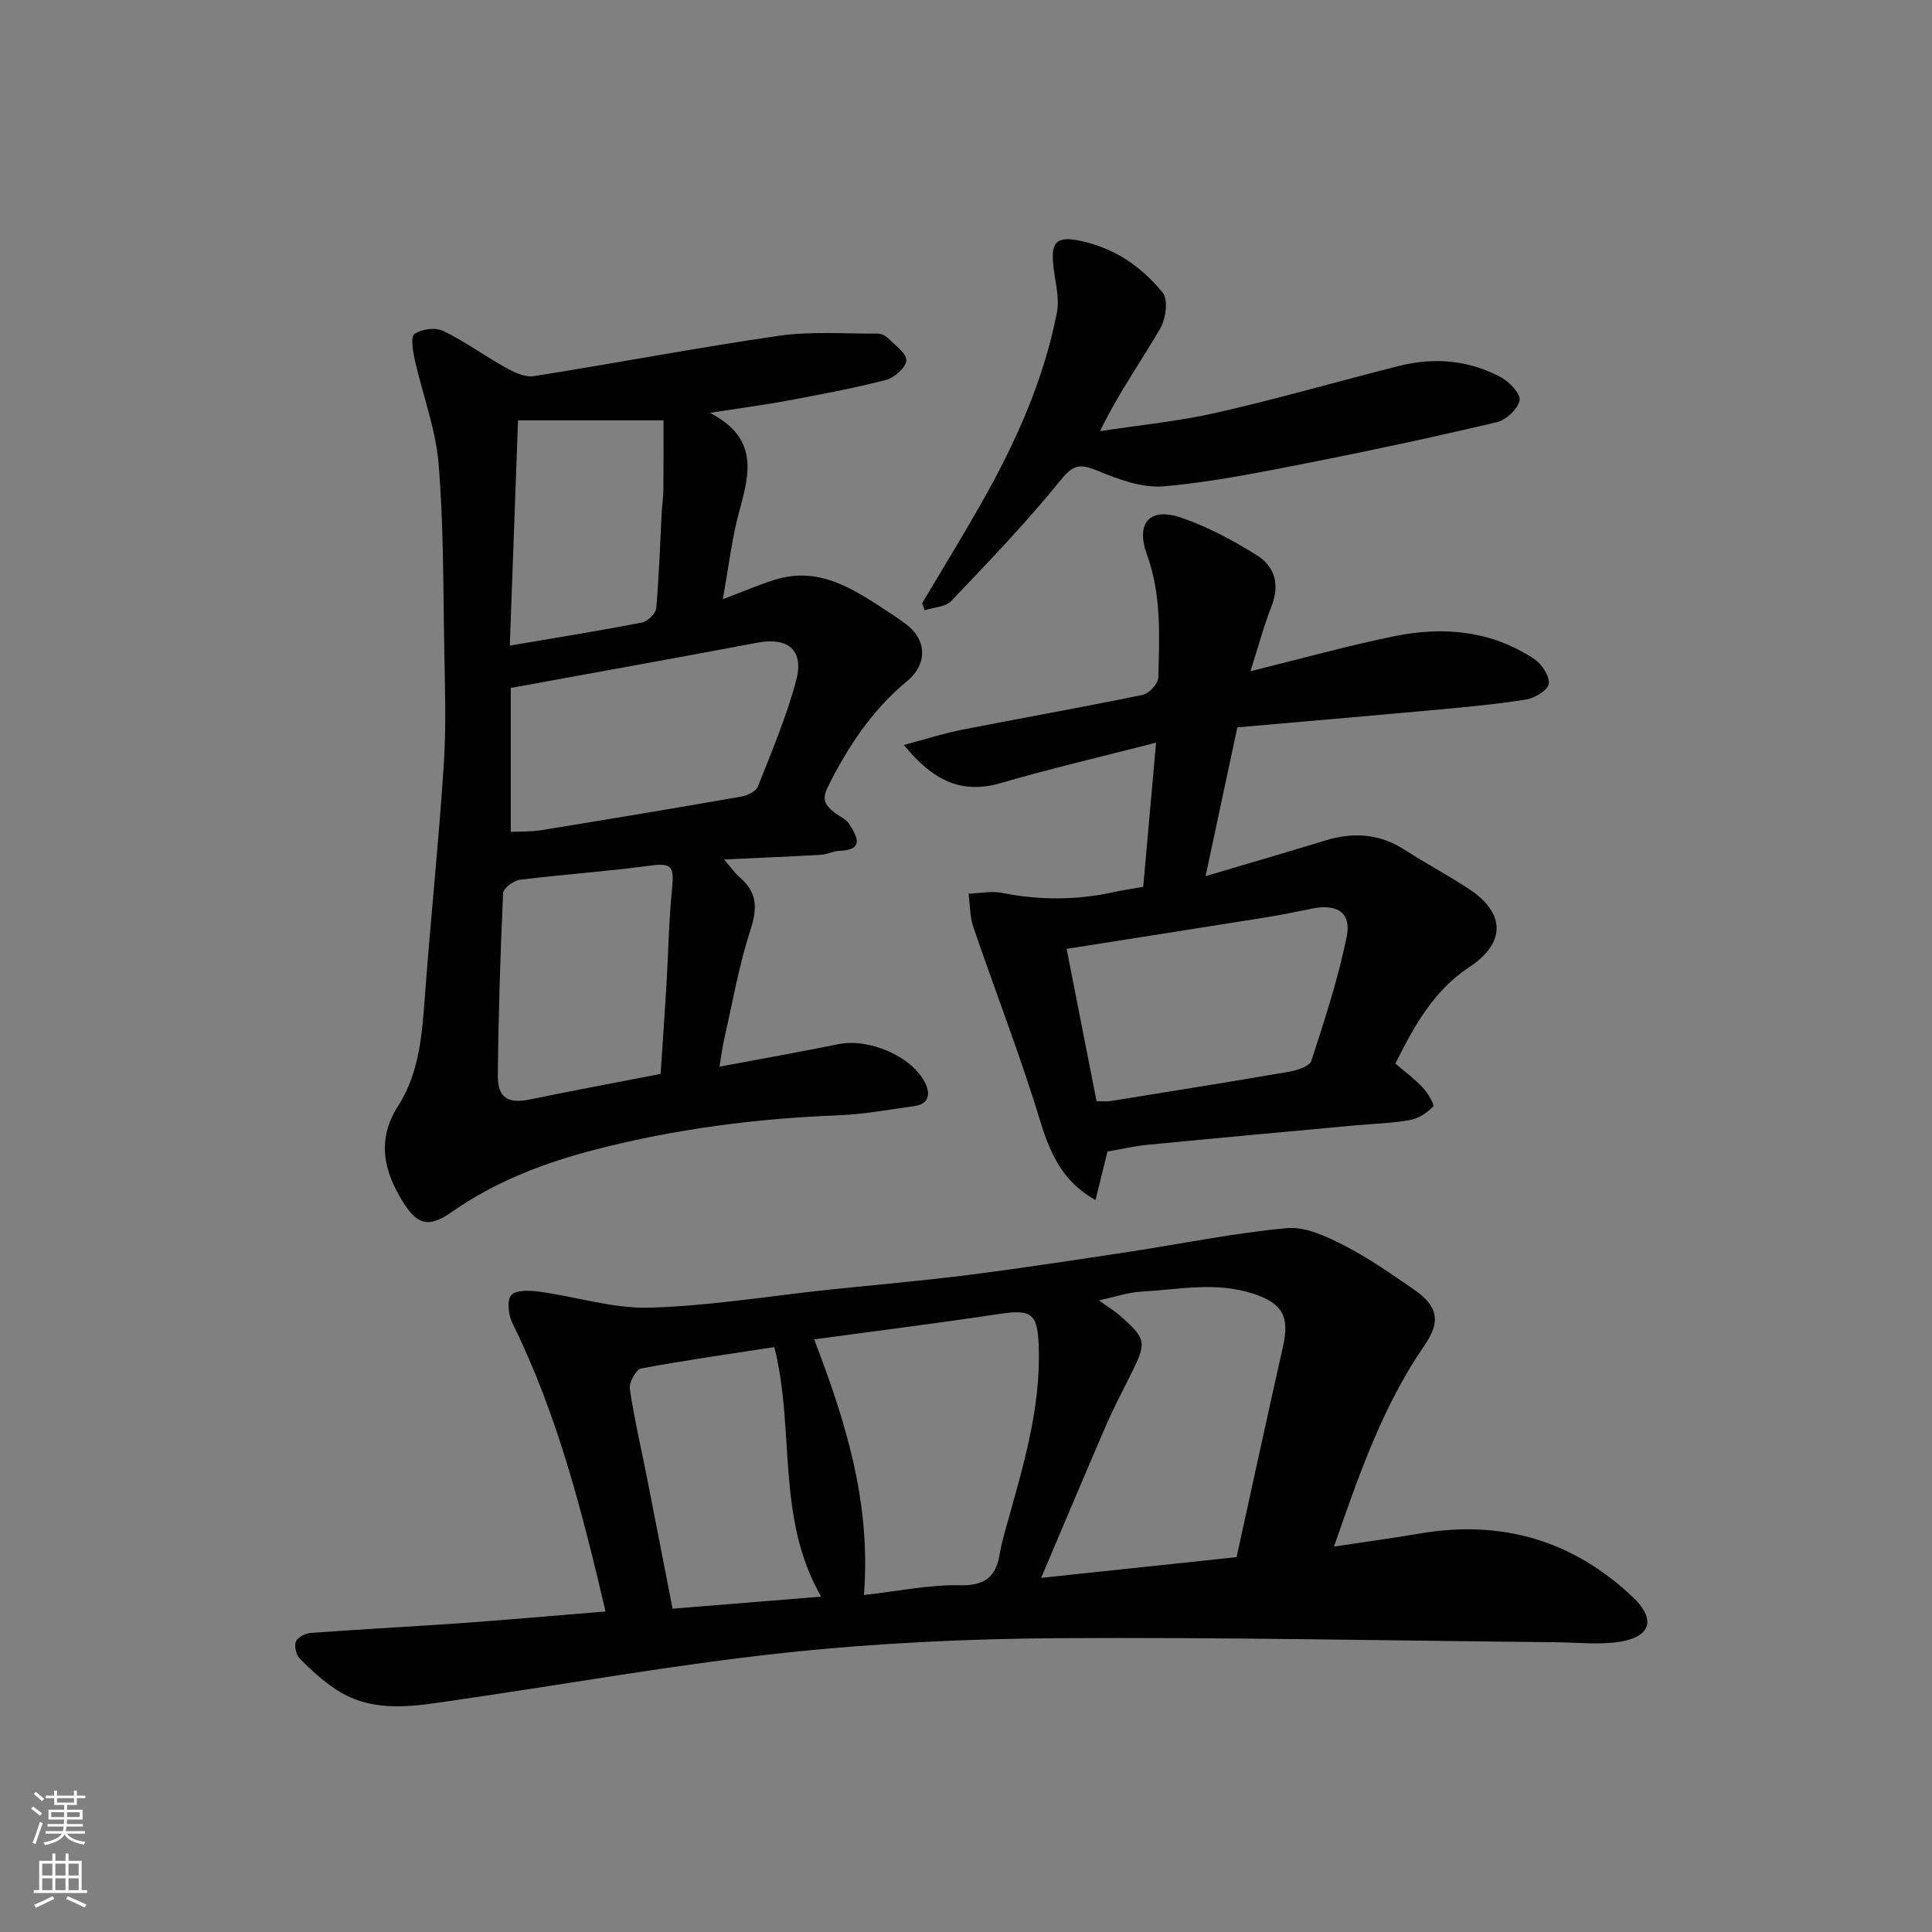 <svg enable-background="new 0 0 400 400" viewBox="0 0 400 400" xmlns="http://www.w3.org/2000/svg"><rect x="0" y="0" width="400" height="400" fill="#808080" stroke="none"/><g fill="#010000"><path d="m125.37 333.64c-4.77-20.33-9.88-40.69-19.28-59.69-.83-1.67-1.18-4.79-.23-5.81 1.05-1.12 3.92-.97 5.9-.7 7.59 1.04 15.17 3.5 22.69 3.3 12.26-.34 24.47-2.37 36.71-3.67 9.79-1.04 19.61-1.87 29.38-3.11 11.03-1.4 22.01-3.09 33-4.75 10.98-1.67 21.9-3.93 32.94-4.94 3.82-.35 8.17 1.74 11.83 3.6 5.06 2.59 9.76 5.9 14.46 9.13 4.97 3.42 5.55 6.63 2.17 11.53-8.7 12.6-13.6 26.88-18.75 41.67 6.24-.94 12.05-1.73 17.82-2.71 16.89-2.88 31.66 1.42 44.07 13.2 4.8 4.55 3.74 8.2-2.74 9.22-4.25.67-8.69.14-13.04.1-34.43-.33-68.85-1.06-103.28-.84-18.97.12-38.02 1.04-56.88 3.06-22.57 2.43-44.96 6.47-67.44 9.71-8.51 1.22-17.19 3.05-25.12-2.14-2.73-1.79-5.18-4.05-7.49-6.37-.76-.76-1.2-2.57-.84-3.53.33-.88 1.92-1.73 3.02-1.81 10.69-.79 21.39-1.34 32.09-2.1 9.52-.69 19.04-1.54 29.01-2.35zm53.49-3.41c7.26-.81 13.61-2.17 19.93-2.02 5.24.12 7.43-1.82 8.2-6.53.29-1.76.77-3.49 1.25-5.21 3.44-12.42 7.32-24.74 6.81-37.9-.26-6.6-1.46-7.54-8.08-6.54-12.75 1.92-25.55 3.53-38.41 5.27 6.44 16.76 11.84 33.81 10.3 52.93zm48.65-61c2.18 1.56 3.31 2.23 4.28 3.09 5.59 4.91 5.68 5.54 2.33 12.25-1.74 3.48-3.56 6.93-5.1 10.49-4.56 10.53-8.99 21.11-13.46 31.62 13.43-1.42 26.75-2.83 40.46-4.29 3.16-14.36 6.31-28.97 9.6-43.55 1.41-6.27-.05-9-6.19-11.01-7.71-2.52-15.5-.84-23.25-.4-2.61.15-5.18 1.05-8.67 1.8zm-57.49 61.34c-9.43-16.3-5.36-34.65-9.71-51.67-9.25 1.43-18.45 2.72-27.58 4.43-1.05.2-2.52 2.9-2.33 4.23.92 6.27 2.38 12.45 3.61 18.67 1.75 8.89 3.47 17.78 5.24 26.83 10.47-.84 20.42-1.65 30.77-2.49z"/><path d="m146.99 85.47c10.01 5.21 8.26 12.44 6.14 20.11-1.6 5.77-2.26 11.79-3.49 18.49 4.04-1.53 7.27-2.92 10.61-3.99 9.66-3.09 16.95 2.25 24.36 7.06.95.62 1.87 1.3 2.79 1.96 4.5 3.22 4.74 8.34.39 11.93-7.25 5.99-12.24 13.57-16.4 21.91-1.35 2.7-.41 3.85 1.32 5.25 1.01.81 2.41 1.34 3.06 2.36 1.63 2.55 3.37 5.43-2.05 5.61-1.26.04-2.5.75-3.77.82-6.4.37-12.81.62-20.05.96 1.43 1.65 2.24 2.84 3.29 3.74 3.6 3.08 3.64 6.38 2.19 10.83-2.36 7.24-3.67 14.81-5.37 22.26-.43 1.86-.65 3.77-1.04 6.07 8.47-1.59 16.56-3.02 24.61-4.66 6.26-1.27 15.17 2.45 17.94 7.98 1.07 2.13.97 4.4-2.15 4.83-5.34.75-10.69 1.74-16.06 1.94-16.93.65-33.61 2.84-50.02 7.07-10.62 2.74-20.75 6.61-29.82 12.97-4.62 3.24-7.02 2.71-10-2.06-4.03-6.44-5.54-12.91-1.03-19.96 4.56-7.14 4.98-15.39 5.6-23.59 1.18-15.75 2.83-31.46 3.85-47.22.52-8.13.22-16.33.08-24.49-.23-12.6-.12-25.25-1.18-37.78-.61-7.21-3.32-14.23-4.91-21.37-.4-1.79-.89-4.8-.06-5.37 1.49-1.01 4.34-1.39 5.94-.62 4.5 2.17 8.58 5.19 12.97 7.62 1.74.97 3.98 2.03 5.78 1.75 16.92-2.67 33.75-5.9 50.7-8.35 6.7-.97 13.63-.42 20.45-.46.74-.01 1.67.41 2.21.95 1.45 1.45 3.83 3.11 3.77 4.62-.05 1.44-2.49 3.58-4.23 4.03-6.77 1.74-13.67 3.02-20.54 4.31-4.73.87-9.52 1.5-15.88 2.49zm-41.24 86.75c1.79-.09 4.08.02 6.29-.34 13.84-2.24 27.66-4.55 41.47-6.96 1.24-.22 2.99-1.05 3.39-2.05 2.86-7.24 5.93-14.46 7.93-21.96 1.7-6.38-1.7-9.05-8.15-7.83-16.65 3.15-33.34 6.13-50.93 9.35zm31.02 50.12c.41-6.1.85-12.32 1.22-18.55.39-6.58.48-13.2 1.15-19.75.5-4.87-.15-5.42-4.9-4.78-8.82 1.2-17.72 1.78-26.56 2.88-1.32.16-3.47 1.75-3.52 2.76-.57 12.56-.97 25.14-1.09 37.72-.05 4.75 2.15 5.95 6.76 4.99 8.78-1.82 17.59-3.45 26.94-5.27zm-31.22-88.67c9.75-1.66 18.61-3.08 27.4-4.79 1.16-.23 2.81-1.87 2.91-2.97.6-6.56.79-13.16 1.14-19.74.09-1.64.34-3.28.35-4.92.05-4.64.02-9.27.02-14.22-10.14 0-19.37 0-30.12 0-.53 14.75-1.11 30.45-1.7 46.64z"/><path d="m256.18 150.59c-2.25 10.53-4.33 20.29-6.58 30.81 8.98-2.67 16.92-4.98 24.83-7.4 5.77-1.76 11.19-1.4 16.37 1.93 4.38 2.82 9 5.28 13.36 8.14 7.56 4.98 7.6 11.19.05 16.15-7.47 4.92-11.47 12.33-15.32 19.98 2.02 1.73 4.02 3.2 5.68 4.97 1.04 1.11 2.48 3.57 2.16 3.91-1.25 1.3-3.04 2.49-4.8 2.81-3.71.67-7.52.76-11.28 1.1-14.4 1.33-28.8 2.64-43.19 4.04-2.59.25-5.15.86-8.17 1.38-.75 3.02-1.56 6.33-2.48 10.05-8.83-4.94-10.36-13.17-12.9-21.03-3.84-11.9-8.33-23.6-12.37-35.44-.75-2.18-.7-4.64-1.02-6.96 2.33-.08 4.75-.61 6.97-.16 7.76 1.55 15.45 1.52 23.16-.18 1.9-.42 3.84-.69 6.04-1.08.85-9.55 1.71-19.17 2.66-29.85-11.26 2.9-21.8 5.35-32.17 8.37-8.37 2.43-14.21-.77-20.05-7.89 4.45-1.18 8.16-2.39 11.97-3.14 12.48-2.46 25.01-4.66 37.46-7.23 1.33-.27 3.22-2.33 3.26-3.6.21-8.54.68-17.08-2.35-25.43-2.4-6.61.6-9.89 7.1-7.66 5.48 1.89 10.75 4.7 15.68 7.8 3.62 2.27 4.77 6 3.04 10.43-1.64 4.22-2.82 8.62-4.39 13.56 10.23-2.52 20.01-5.27 29.94-7.28 10.1-2.04 20.02-1.11 28.86 4.79 1.54 1.03 3.16 3.51 2.96 5.09-.16 1.3-2.87 2.96-4.64 3.25-6.31 1.01-12.69 1.58-19.06 2.17-13.53 1.24-27.09 2.39-40.78 3.6zm-29.15 77.4c1.45 0 2.13.09 2.77-.01 12.38-2 24.77-3.96 37.13-6.1 1.66-.29 4.2-1.12 4.58-2.27 2.75-8.46 5.53-16.96 7.31-25.65 1.02-5-2-6.9-7.1-5.85-3.34.69-6.69 1.35-10.06 1.89-13.5 2.16-27 4.27-40.83 6.45 2.07 10.56 4.1 20.88 6.2 31.54z"/><path d="m190.91 124.91c4.05-6.82 8.21-13.58 12.13-20.48 7.11-12.52 13.04-25.57 15.79-39.78.63-3.24-.55-6.82-.8-10.25-.27-3.72.31-5.59 5.19-4.63 7.42 1.46 13.07 5.35 17.53 10.87 1.17 1.45.61 5.42-.56 7.42-4.01 6.87-8.65 13.37-12.44 21.21 8.06-1.24 16.22-2.03 24.15-3.83 12.67-2.88 25.17-6.5 37.77-9.68 7.24-1.82 14.38-1.22 20.99 2.29 1.79.95 4.21 3.47 3.96 4.82-.34 1.8-2.79 4.09-4.72 4.54-13.14 3.1-26.35 5.94-39.6 8.54-9.75 1.91-19.56 3.89-29.43 4.74-4.43.38-9.3-1.45-13.59-3.21-3.45-1.41-4.94-1.48-7.6 1.82-7.08 8.77-14.94 16.94-22.72 25.12-1.19 1.25-3.64 1.31-5.5 1.92-.2-.48-.38-.95-.55-1.43z"/></g><path d="m6.44 374.46.42-.45c.65.47 1.27.95 1.85 1.44l-.45.49c-.65-.56-1.25-1.06-1.82-1.48m.93 7.33-.63-.26c.55-1.36 1.05-2.8 1.52-4.33.19.1.38.19.59.27-.46 1.29-.95 2.73-1.48 4.32m-.38-10.38.44-.42c.43.34 1.01.82 1.74 1.44l-.49.49c-.53-.51-1.09-1.01-1.69-1.51m2.5.35h1.72v-1.04h.59v1.04h3.52v-1.04h.59v1.04h1.75v.53h-1.75v1.42h-2.03v.97h3.22v2.03h-3.24c0 .35-.01.66-.03.93h3.32v.53h-3.37c-.03.27-.08.58-.15.94h3.96v.53h-3.71c.67.92 1.93 1.48 3.79 1.68-.13.24-.23.44-.29.59-2.13-.38-3.48-1.08-4.04-2.12-.43.97-1.77 1.72-4.03 2.23-.09-.19-.2-.37-.33-.55 2.1-.42 3.37-1.03 3.81-1.83h-3.36v-.53h3.58c.08-.29.13-.61.16-.94h-3.33v-.53h3.39c.02-.27.04-.58.04-.93h-3.23v-2.03h3.25v-.97h-2.07v-1.42h-1.73zm1.12 3.44v1h2.65c.01-.3.02-.44.01-.4v-.25-.35zm1.19-2h3.52v-.91h-3.52zm4.71 2h-2.63v.59c0 .15-.01.28-.01.4h2.64z" fill="#fafbfa"/><path d="m13.56 383.74h.63v1.52h2.72v6.07h1.13v.6h-11.06v-.6h1.13v-6.07h2.73v-1.52h.63v1.52h2.1v-1.52zm-2.69 8.83.38.56c-1.24.63-2.53 1.25-3.85 1.85-.1-.21-.21-.42-.34-.63 1.36-.55 2.63-1.15 3.81-1.78m-2.13-4.27h2.1v-2.45h-2.1zm0 3.04h2.1v-2.46h-2.1zm2.72-3.04h2.1v-2.45h-2.1zm0 3.04h2.1v-2.46h-2.1zm6.07 3.6c-1.41-.71-2.7-1.3-3.86-1.78l.35-.56c1.45.62 2.75 1.19 3.88 1.72zm-1.25-9.09h-2.1v2.45h2.1zm-2.09 5.49h2.1v-2.46h-2.1z" fill="#fafbfa"/></svg>